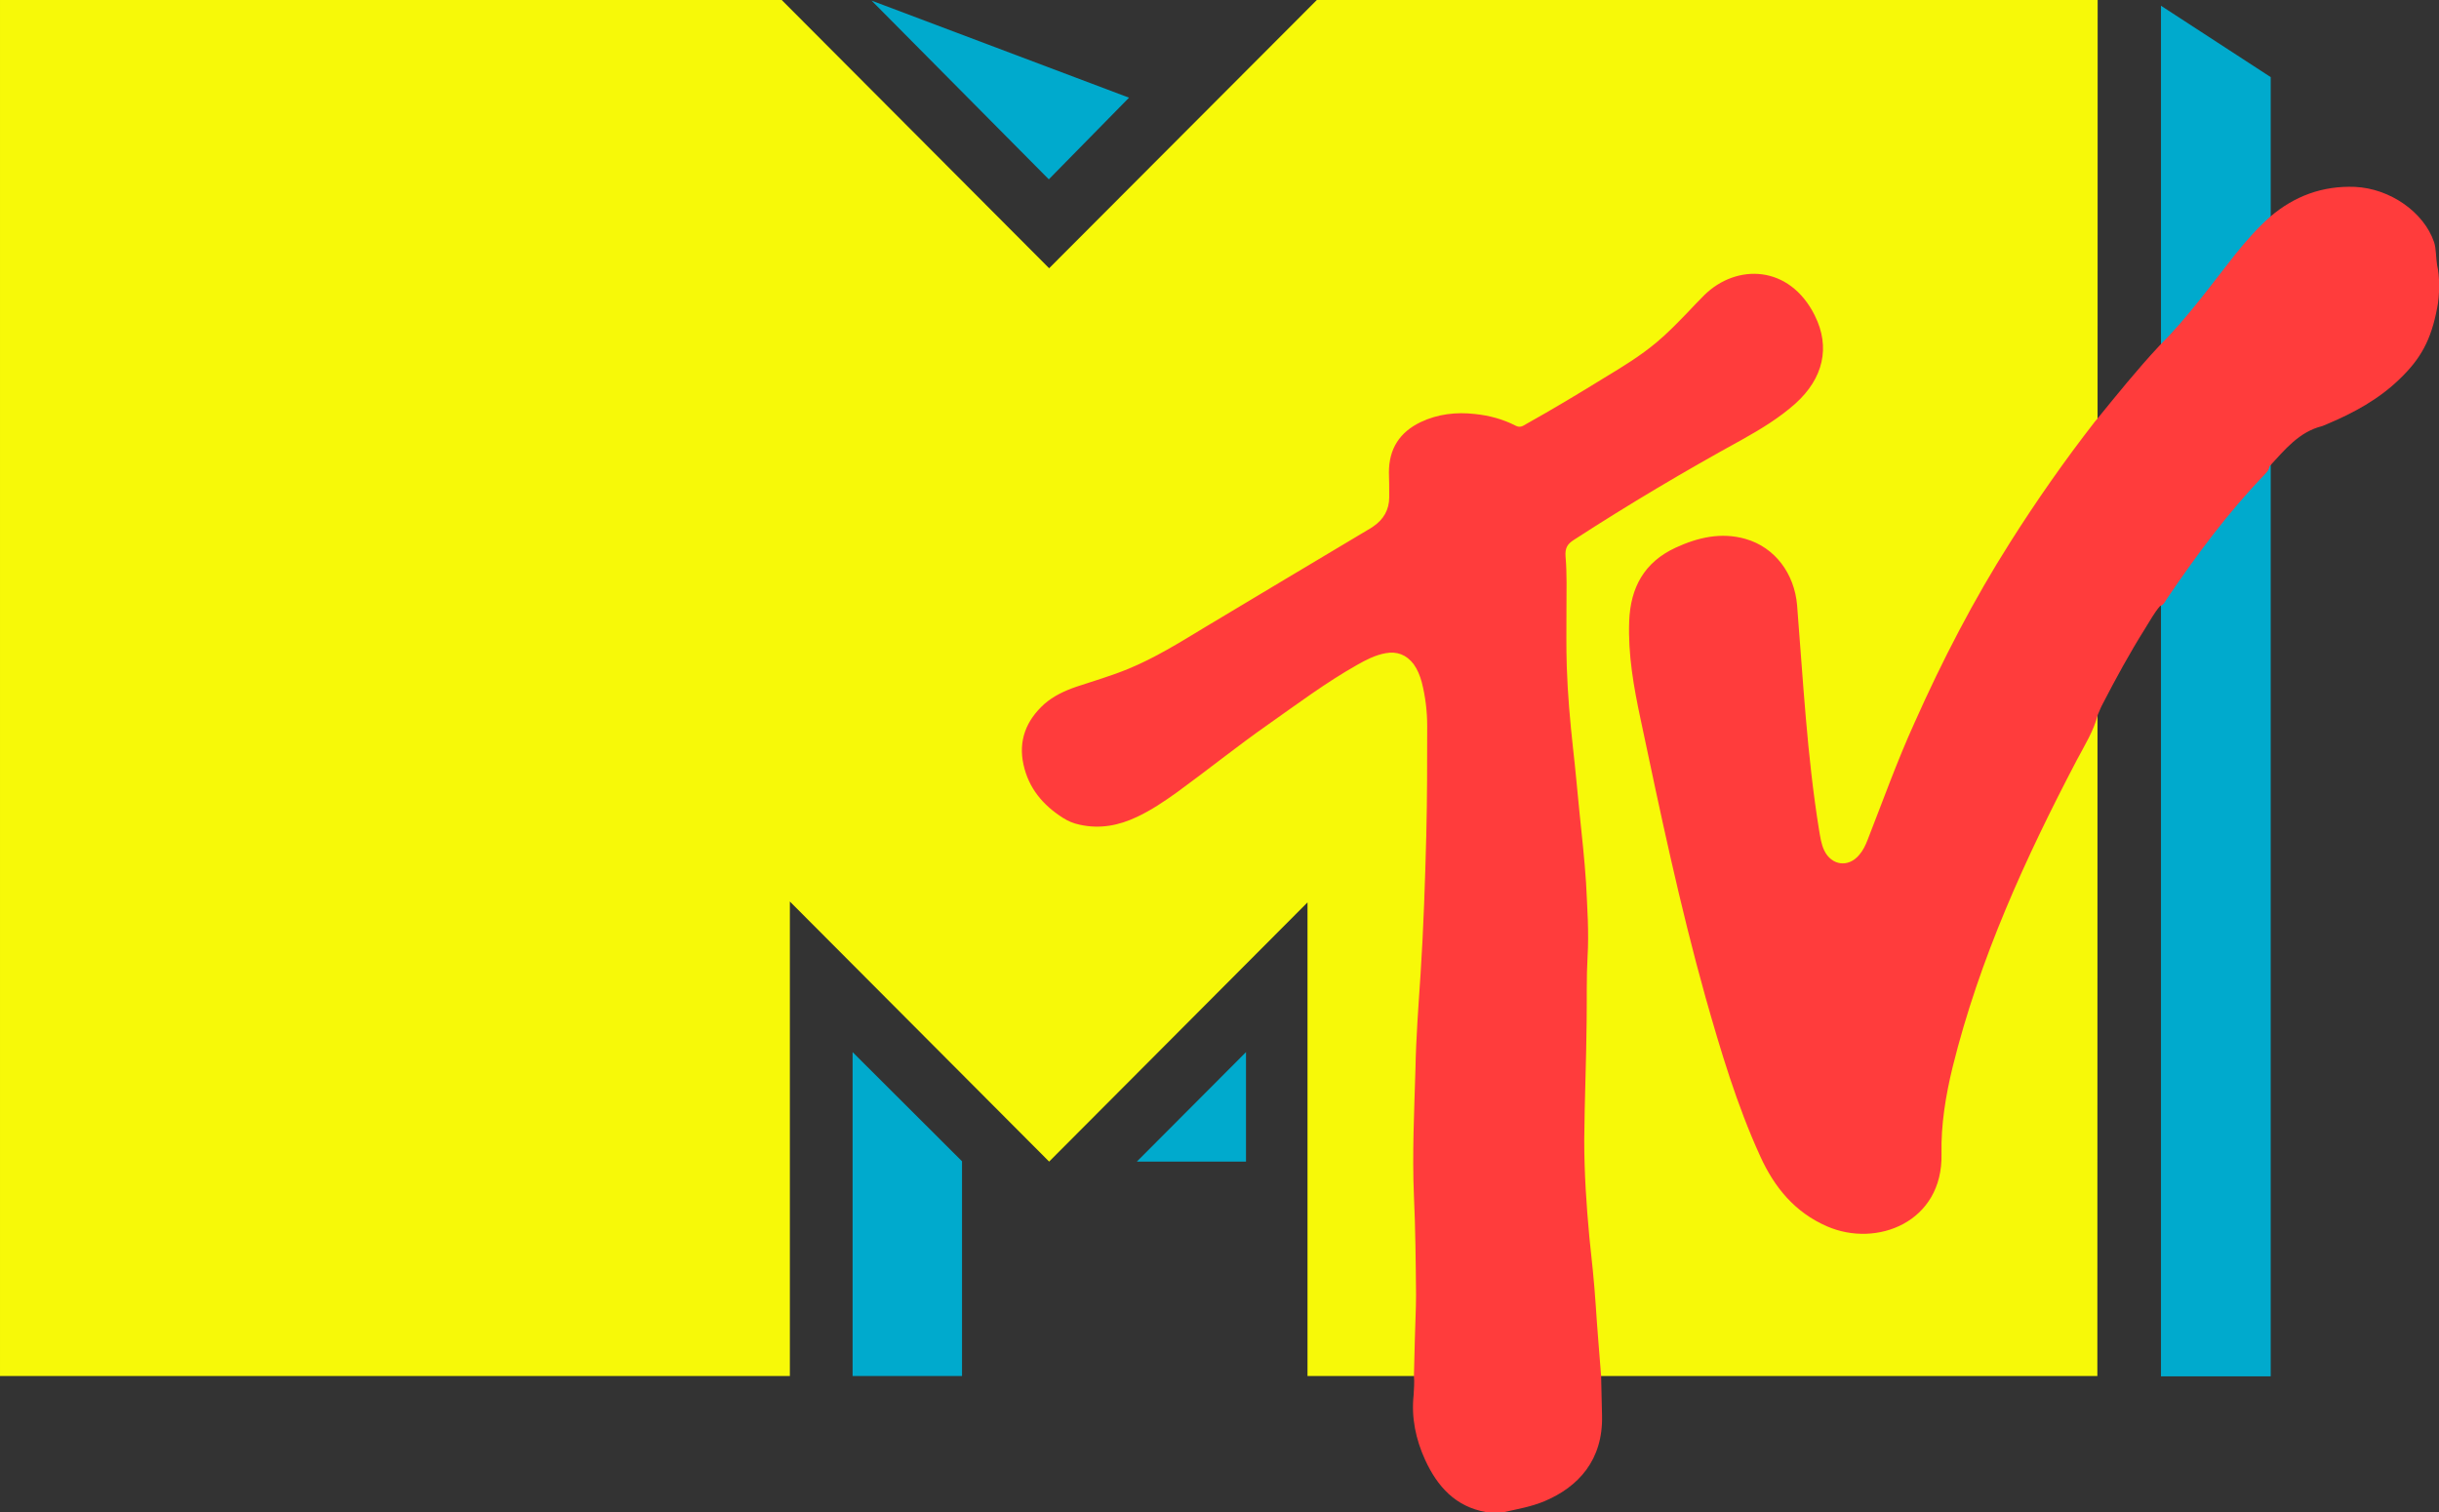 <?xml version="1.0" encoding="utf-8"?>
<svg xmlns="http://www.w3.org/2000/svg" xmlns:cc="http://creativecommons.org/ns#" xmlns:dc="http://purl.org/dc/elements/1.1/" xmlns:inkscape="http://www.inkscape.org/namespaces/inkscape" xmlns:rdf="http://www.w3.org/1999/02/22-rdf-syntax-ns#" xmlns:sodipodi="http://sodipodi.sourceforge.net/DTD/sodipodi-0.dtd" xmlns:svg="http://www.w3.org/2000/svg" width="1000" height="620" viewBox="0 0 264.583 164.042" version="1.1" id="svg8">
  <rect x="0" y="0" width="264.583" height="164.042" fill="#333333" stroke="none"/>
  <defs id="defs2"/>
  
  
  <g id="layer1" transform="translate(0,-132.958)">
    <g style="fill:none;fill-rule:nonzero;stroke:none;stroke-width:1" id="Group-147" transform="matrix(1.764,0,0,1.764,1.8822804e-6,132.958)">
      <path style="fill:#00aacd" d="m 132.893,0.353 6.748,4.39 v 79.906 h -6.748 z m -80.462,64.356 6.73,6.715 V 84.63 h -6.73 z m 24.194,0 v 6.733 H 69.913 Z M 53.598,0.037 69.431,6.008 l -4.932,5.022 z" id="Combined-Shape"/>
      <polygon style="fill:#f7f908" id="Path" points="128.999,0 80.981,0 64.518,16.498 48.073,0 0,0 0,84.63 48.574,84.63 48.574,55.447 64.518,71.443 80.407,55.502 80.407,84.63 128.981,84.63"/>
      <path style="fill:#ff3c3c" d="m 111.609,19.418 c 0.964,1.934 0.519,3.85 -1.187,5.394 -1.001,0.893 -2.132,1.581 -3.3,2.232 -3.523,1.934 -6.971,3.98 -10.327,6.157 -0.408,0.26 -0.556,0.502 -0.519,1.023 0.093,1.06 0.056,2.139 0.056,3.218 0,1.19 -0.019,2.362 0.019,3.553 0.056,1.693 0.204,3.367 0.389,5.059 0.148,1.283 0.26,2.585 0.389,3.869 0.148,1.451 0.315,2.92 0.408,4.371 0.074,1.525 0.185,3.032 0.093,4.557 -0.074,1.302 -0.037,2.585 -0.056,3.887 -0.019,2.455 -0.13,4.929 -0.148,7.384 0,1.99 0.13,3.98 0.315,5.971 0.148,1.376 0.297,2.753 0.389,4.148 0.093,1.469 0.222,2.92 0.334,4.39 0.019,0.8 0.037,1.618 0.056,2.418 0.074,2.753 -1.465,4.408 -3.541,5.282 C 94.182,92.665 93.329,92.814 92.495,93 h -1.112 v 0 c -1.873,-0.335 -2.985,-1.562 -3.745,-3.218 -0.575,-1.265 -0.853,-2.585 -0.705,-3.98 0.019,-0.391 0.056,-0.781 0.019,-1.172 0.019,-0.744 0.037,-1.507 0.056,-2.251 0.019,-0.911 0.074,-1.841 0.074,-2.753 -0.019,-2.027 -0.037,-4.055 -0.13,-6.082 -0.111,-2.604 0.019,-5.189 0.093,-7.775 0.037,-1.953 0.185,-3.906 0.315,-5.859 0.185,-2.846 0.278,-5.71 0.352,-8.556 0.056,-2.232 0.056,-4.464 0.056,-6.715 0,-0.893 -0.111,-1.804 -0.334,-2.678 -0.111,-0.409 -0.26,-0.781 -0.501,-1.116 -0.445,-0.577 -1.02,-0.8 -1.724,-0.67 -0.63,0.112 -1.205,0.409 -1.761,0.725 -1.91,1.079 -3.671,2.399 -5.469,3.664 -1.91,1.339 -3.708,2.79 -5.599,4.166 -0.779,0.558 -1.576,1.097 -2.447,1.507 -1.131,0.539 -2.299,0.763 -3.541,0.484 -0.371,-0.074 -0.723,-0.223 -1.038,-0.428 -1.224,-0.781 -2.095,-1.823 -2.41,-3.255 -0.334,-1.488 0.167,-2.734 1.279,-3.739 0.575,-0.502 1.261,-0.818 1.965,-1.06 1.057,-0.353 2.151,-0.67 3.189,-1.097 1.631,-0.67 3.133,-1.6 4.635,-2.511 3.337,-2.009 6.693,-3.999 10.049,-6.008 0.13,-0.074 0.26,-0.149 0.389,-0.242 0.63,-0.428 0.983,-1.023 0.983,-1.804 0,-0.502 0,-1.023 -0.019,-1.525 0,-1.451 0.667,-2.474 1.947,-3.088 1.057,-0.502 2.188,-0.632 3.337,-0.502 0.89,0.093 1.724,0.316 2.521,0.725 0.26,0.13 0.426,0.019 0.612,-0.093 1.631,-0.911 3.244,-1.879 4.839,-2.864 1.112,-0.67 2.206,-1.339 3.207,-2.176 0.667,-0.558 1.261,-1.172 1.873,-1.804 0.352,-0.372 0.705,-0.744 1.057,-1.097 1.984,-1.953 5.247,-1.879 6.804,1.265 z m 33.205,-7.924 c 2.151,0.093 4.246,1.544 4.876,3.404 0.13,0.391 0.111,0.986 0.185,1.414 0.167,0.651 0.167,1.841 0,2.641 -0.371,1.953 -1.001,3.106 -2.299,4.352 -1.279,1.246 -2.818,2.083 -4.45,2.771 l -0.315,0.13 v 0 c -1.428,0.353 -2.299,1.451 -3.244,2.474 -0.018,0.205 -0.148,0.335 -0.278,0.484 -2.262,2.344 -4.19,4.948 -6.007,7.626 -0.13,0.186 -0.204,0.409 -0.445,0.484 -0.371,0.428 -0.63,0.93 -0.927,1.395 -0.946,1.507 -1.798,3.069 -2.614,4.65 -0.111,0.205 -0.185,0.409 -0.278,0.614 -0.26,1.023 -0.816,1.897 -1.298,2.809 -3.17,6.045 -5.988,12.22 -7.638,18.879 -0.426,1.748 -0.723,3.534 -0.686,5.357 0.093,4.185 -3.986,5.785 -7.045,4.445 -1.965,-0.856 -3.226,-2.381 -4.097,-4.297 -1.446,-3.162 -2.429,-6.473 -3.374,-9.802 -1.576,-5.636 -2.781,-11.365 -3.986,-17.075 -0.426,-1.99 -0.779,-3.98 -0.705,-6.026 0.074,-2.083 0.927,-3.646 2.855,-4.538 1.372,-0.632 2.799,-0.967 4.301,-0.539 1.817,0.521 3.003,2.139 3.17,4.073 0.371,4.613 0.612,9.263 1.353,13.838 0.074,0.428 0.13,0.856 0.315,1.246 0.445,0.93 1.483,1.079 2.151,0.279 0.241,-0.279 0.389,-0.595 0.519,-0.93 0.946,-2.418 1.817,-4.855 2.892,-7.217 1.706,-3.832 3.634,-7.552 5.877,-11.086 1.613,-2.548 3.356,-5.041 5.21,-7.421 0.037,-0.037 0.074,-0.093 0.111,-0.13 1.242,-1.525 2.484,-3.069 3.838,-4.52 1.724,-1.711 3.152,-3.701 4.653,-5.599 0.667,-0.837 1.372,-1.637 2.169,-2.344 1.502,-1.283 3.226,-1.916 5.21,-1.841 z" id="path376"/>
    </g>
  </g>
</svg>